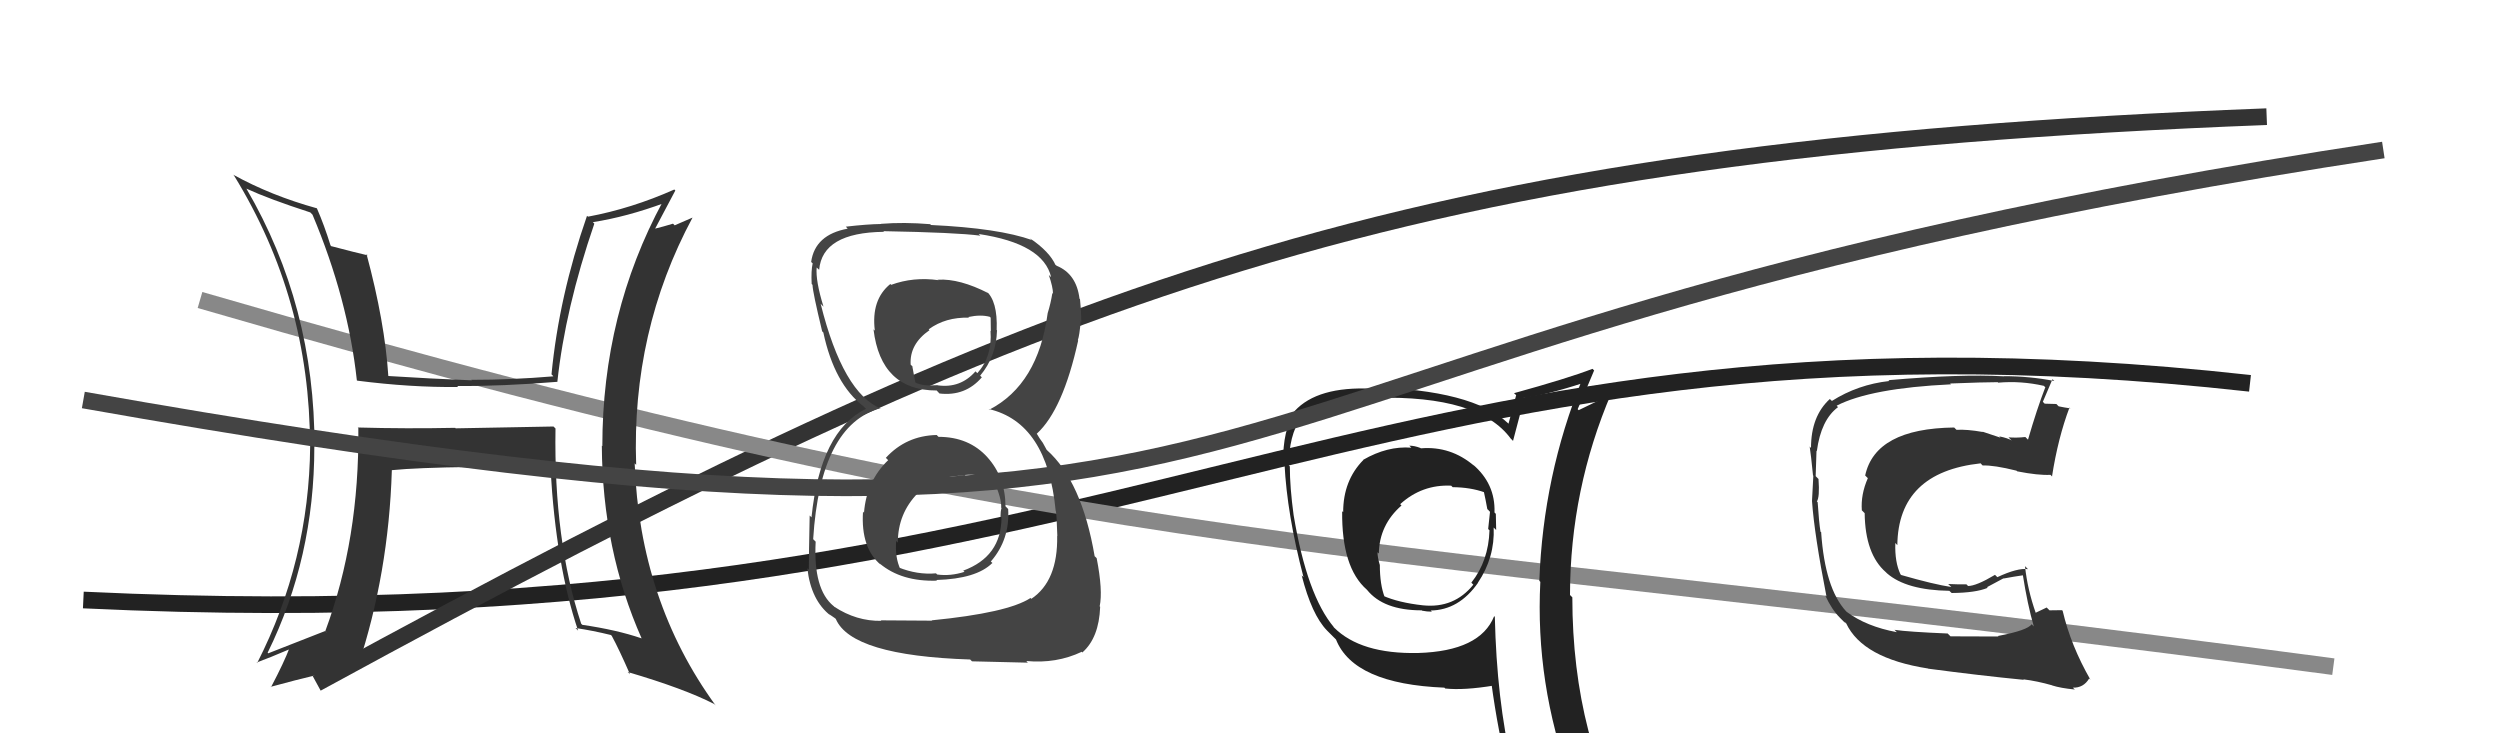 <svg xmlns="http://www.w3.org/2000/svg" width="150" height="44" viewBox="0,0,150,44"><path d="M5 36 C68 39,81 17,135 23" stroke="#222" fill="none"/><path d="M19 41 C63 17,84 9,136 7" stroke="#333" fill="none"/><path d="M12 18 C67 34,80 32,140 40" stroke="#888" fill="none"/><path fill="#222" d="M85.16 26.81L85.16 26.81L85.23 26.88Q84.87 26.74 84.56 26.74L84.72 26.90L84.68 26.86Q83.24 26.75 81.79 27.59L81.88 27.68L81.80 27.60Q80.59 28.83 80.59 30.73L80.46 30.60L80.53 30.67Q80.49 34.05 82.01 35.38L82.05 35.43L82.02 35.39Q83.01 36.62 85.29 36.62L85.25 36.58L85.32 36.64Q85.61 36.70 85.91 36.70L85.80 36.58L85.84 36.63Q87.53 36.61 88.68 34.97L88.68 34.98L88.67 34.97Q89.70 33.44 89.62 31.65L89.67 31.70L89.77 31.80Q89.75 31.25 89.75 30.83L89.81 30.89L89.67 30.75Q89.73 29.02 88.36 27.86L88.45 27.95L88.45 27.95Q87.04 26.75 85.25 26.90ZM89.79 37.11L89.79 37.11L89.65 36.97Q88.81 39.07 85.08 39.18L84.93 39.03L85.08 39.18Q81.64 39.25 80.04 37.65L79.99 37.59L80.04 37.64Q78.42 35.72 77.62 30.92L77.62 30.93L77.62 30.93Q77.39 29.24 77.39 27.98L77.37 27.97L77.33 27.93Q77.33 26.14 78.05 25.07L78.07 25.09L78.08 25.09Q79.56 23.84 82.53 23.84L82.40 23.71L82.56 23.87Q88.73 23.72 90.64 26.31L90.76 26.43L90.78 26.46Q90.99 25.67 91.41 24.07L91.29 23.96L91.23 23.90Q92.64 23.75 95.08 22.95L95.07 22.94L94.92 22.79Q92.59 28.53 92.36 34.85L92.31 34.80L92.42 34.91Q92.11 40.99 94.24 46.82L94.21 46.78L94.20 46.78Q92.52 46.20 90.73 45.93L90.84 46.04L90.72 45.93Q89.80 41.96 89.69 37.01ZM90.45 46.22L90.42 46.19L90.56 46.34Q91.27 46.47 92.67 46.77L92.54 46.64L92.62 46.72Q92.89 47.48 93.46 48.89L93.39 48.83L93.41 48.84Q96.09 49.66 98.38 50.95L98.22 50.80L98.19 50.76Q94.34 44.37 94.34 35.84L94.18 35.68L94.20 35.70Q94.21 29.36 96.69 23.57L96.65 23.53L96.73 23.61Q96.09 23.96 94.72 24.61L94.58 24.47L94.66 24.55Q95.00 23.78 95.65 22.22L95.63 22.21L95.55 22.13Q94.04 22.71 90.84 23.59L90.95 23.69L90.97 23.71Q90.82 24.24 90.51 25.42L90.54 25.46L90.49 25.40Q88.36 23.39 82.23 23.23L82.31 23.32L82.31 23.32Q79.05 23.17 77.68 24.66L77.67 24.65L77.68 24.66Q76.96 25.84 76.99 27.74L76.99 27.74L77.07 27.82Q77.22 30.86 78.21 34.63L78.20 34.62L78.10 34.52Q78.70 36.88 79.62 37.83L79.73 37.94L80.05 38.26L80.16 38.37Q81.22 41.04 86.67 41.26L86.66 41.25L86.71 41.31Q87.83 41.43 89.65 41.13L89.48 40.95L89.48 40.96Q89.89 43.99 90.50 46.28ZM87.07 29.14L87.02 29.09L87.16 29.23Q88.23 29.24 89.07 29.54L88.98 29.45L89.03 29.50Q89.13 29.94 89.24 30.55L89.28 30.58L89.40 30.71Q89.36 31.13 89.29 31.74L89.37 31.82L89.37 31.82Q89.31 33.66 88.28 34.96L88.25 34.93L88.40 35.08Q87.25 36.51 85.38 36.32L85.39 36.33L85.38 36.32Q83.92 36.16 82.97 35.74L83.10 35.87L83.09 35.85Q82.79 35.10 82.79 33.88L82.77 33.87L82.78 33.87Q82.65 33.43 82.65 33.13L82.59 33.08L82.73 33.21Q82.76 31.49 84.09 30.33L84.06 30.30L84.01 30.25Q85.32 29.06 87.07 29.14Z"/><path fill="#333" d="M33.26 25.64L33.21 25.59L27.34 25.70L27.31 25.67Q24.40 25.73 21.47 25.65L21.45 25.63L21.50 25.69Q21.57 32.34 19.52 37.86L19.64 37.99L19.51 37.86Q17.84 38.51 16.09 39.20L16.05 39.15L16.06 39.16Q18.86 33.47 18.86 26.81L18.76 26.72L18.87 26.82Q18.89 18.35 14.78 11.31L14.64 11.17L14.79 11.32Q16.13 11.94 18.60 12.74L18.60 12.73L18.75 12.88Q20.88 17.94 21.41 22.81L21.41 22.82L21.44 22.84Q24.63 23.25 27.49 23.22L27.39 23.12L27.43 23.16Q30.11 23.18 33.43 22.91L33.41 22.89L33.44 22.92Q33.91 18.52 35.66 13.42L35.61 13.37L35.57 13.33Q37.61 13.01 39.86 12.18L39.86 12.18L39.77 12.09Q36.14 18.81 36.14 26.77L36.08 26.71L36.11 26.74Q36.14 32.98 38.50 38.31L38.45 38.26L38.49 38.30Q37.00 37.79 34.94 37.49L34.90 37.45L34.87 37.42Q33.22 32.41 33.33 25.71ZM34.66 37.81L34.52 37.67L34.53 37.68Q35.55 37.83 36.65 38.10L36.72 38.16L36.70 38.14Q37.15 38.97 37.80 40.46L37.79 40.45L37.66 40.32Q41.06 41.32 42.85 42.24L42.93 42.32L42.94 42.33Q38.38 36.06 38.08 27.79L38.05 27.77L38.17 27.89Q37.89 19.88 41.55 13.06L41.54 13.06L40.48 13.52L40.38 13.42Q39.83 13.59 39.22 13.74L39.27 13.80L39.27 13.79Q39.69 12.99 40.52 11.43L40.51 11.42L40.46 11.37Q37.90 12.51 35.28 13.00L35.27 12.99L35.22 12.95Q33.54 17.78 33.09 22.46L33.16 22.53L33.20 22.58Q30.71 22.79 28.28 22.79L28.27 22.78L28.31 22.82Q25.81 22.72 23.29 22.56L23.28 22.55L23.30 22.57Q23.09 19.32 21.99 15.24L21.99 15.24L22.06 15.32Q21.32 15.15 19.88 14.77L19.89 14.79L19.83 14.72Q19.46 13.52 19.01 12.49L18.98 12.47L19.02 12.50Q16.27 11.74 13.99 10.48L13.94 10.43L14.04 10.53Q18.60 17.94 18.60 26.74L18.56 26.70L18.61 26.75Q18.55 33.66 15.43 39.78L15.46 39.82L15.40 39.75Q16.12 39.49 17.45 38.92L17.46 38.92L17.38 38.85Q17.06 39.71 16.26 41.23L16.33 41.30L16.24 41.21Q19.23 40.39 21.47 39.97L21.30 39.80L21.48 39.97Q23.32 34.40 23.51 28.23L23.53 28.25L23.50 28.21Q25.02 28.06 28.22 28.02L28.25 28.06L28.22 28.02Q31.05 27.96 32.95 28.03L32.96 28.04L33.03 28.11Q33.36 33.93 34.69 37.85Z"/><path fill="#444" d="M56.25 26.15L56.38 26.28L56.20 26.10Q54.37 26.14 53.15 27.47L53.24 27.56L53.29 27.61Q51.99 28.86 51.84 30.76L51.92 30.85L51.78 30.70Q51.64 32.89 52.86 33.90L52.82 33.86L52.78 33.81Q54.09 34.91 56.22 34.84L56.30 34.92L56.18 34.80Q58.59 34.73 59.54 33.78L59.58 33.81L59.45 33.69Q60.60 32.37 60.49 30.54L60.34 30.39L60.33 30.38Q60.32 28.62 59.23 27.42L59.20 27.39L59.25 27.44Q58.14 26.21 56.31 26.21ZM56.16 16.66L56.15 16.65L56.31 16.81Q54.80 16.60 53.47 17.09L53.54 17.16L53.42 17.04Q52.26 17.98 52.49 19.84L52.36 19.71L52.41 19.76Q52.85 23.43 56.20 23.43L56.34 23.58L56.37 23.61Q57.92 23.79 58.91 22.64L58.83 22.56L58.81 22.54Q59.78 21.38 59.82 19.82L59.88 19.89L59.80 19.80Q59.87 18.05 59.15 17.44L59.13 17.42L59.30 17.59Q57.58 16.71 56.29 16.78ZM56.04 37.36L55.92 37.24L52.85 37.22L52.88 37.25Q51.39 37.28 50.05 36.40L50.04 36.38L50.01 36.36Q48.79 35.36 48.94 32.50L48.92 32.48L48.79 32.35Q49.22 25.48 52.84 24.49L52.85 24.51L52.88 24.53Q50.58 23.60 49.24 18.23L49.40 18.39L49.41 18.40Q48.93 16.85 49.00 16.05L49.14 16.18L49.15 16.19Q49.34 13.95 53.03 13.91L53.06 13.94L53.00 13.87Q57.37 13.95 58.82 14.14L58.76 14.08L58.72 14.04Q62.61 14.62 63.07 16.64L63.11 16.67L62.93 16.50Q63.18 17.24 63.18 17.62L63.08 17.53L63.14 17.59Q63.05 18.18 62.86 18.79L63.04 18.97L62.86 18.79Q62.29 23.06 59.36 24.58L59.44 24.65L59.32 24.54Q62.84 25.36 63.34 30.65L63.40 30.71L63.35 30.66Q63.40 30.87 63.44 32.16L63.42 32.14L63.43 32.15Q63.48 34.86 61.88 35.93L61.85 35.90L61.83 35.88Q60.47 36.77 55.90 37.22ZM58.25 39.61L58.32 39.68L61.67 39.76L61.58 39.66Q63.38 39.83 64.90 39.11L64.82 39.02L64.94 39.15Q65.94 38.27 66.01 36.41L66.09 36.49L65.98 36.38Q66.18 35.44 65.80 33.49L65.70 33.39L65.68 33.38Q64.91 28.87 62.81 27.00L62.80 26.99L62.57 26.57L62.37 26.29L62.20 26.01L62.21 26.02Q63.78 24.58 64.69 20.43L64.79 20.53L64.67 20.41Q64.77 20.13 64.84 19.29L64.76 19.20L64.88 19.32Q64.87 18.56 64.80 17.95L64.75 17.90L64.77 17.92Q64.59 16.44 63.41 15.95L63.54 16.08L63.53 16.04L63.26 15.84L63.34 15.92Q62.98 15.10 61.80 14.30L61.96 14.46L61.89 14.36L61.94 14.41Q59.93 13.69 55.86 13.50L55.88 13.52L55.81 13.45Q54.23 13.32 52.86 13.43L52.86 13.43L52.87 13.44Q52.04 13.45 50.75 13.60L50.86 13.72L50.86 13.72Q48.90 14.08 48.67 15.71L48.67 15.72L48.76 15.80Q48.66 16.24 48.70 17.04L48.60 16.94L48.75 17.09Q48.76 17.52 49.33 19.88L49.28 19.83L49.40 19.95Q50.06 23.04 51.81 24.38L51.99 24.56L52.01 24.58L51.96 24.53Q49.22 25.86 48.69 31.04L48.58 30.93L48.58 30.93Q48.53 33.27 48.53 34.19L48.40 34.06L48.44 34.10Q48.66 36.03 49.84 36.94L49.65 36.76L49.72 36.83Q49.84 36.91 50.11 37.10L50.19 37.18L50.15 37.14Q51.09 39.34 58.21 39.57ZM57.92 28.54L58.02 28.64L57.88 28.50Q58.76 28.40 59.64 28.85L59.80 29.02L59.63 28.85Q60.11 29.93 60.07 30.46L60.09 30.48L60.09 30.48Q60.03 30.69 60.03 31.00L60.06 31.02L60.09 31.05Q60.08 33.40 57.79 34.24L57.74 34.19L57.87 34.31Q57.03 34.58 56.23 34.47L56.29 34.53L56.16 34.40Q55.04 34.50 53.90 34.04L54.02 34.16L54.03 34.17Q53.69 33.45 53.77 32.46L53.76 32.45L53.87 32.56Q53.87 30.81 55.07 29.59L55.21 29.73L55.13 29.66Q56.34 28.44 57.93 28.56ZM58.17 19.08L58.17 19.09L58.10 19.02Q58.85 18.86 59.39 19.01L59.44 19.06L59.45 19.87L59.43 19.85Q59.55 21.38 58.64 22.39L58.62 22.37L58.53 22.28Q57.63 23.31 56.26 23.12L56.33 23.19L56.26 23.11Q55.34 23.18 54.92 22.95L54.85 22.88L54.93 22.97Q54.86 22.66 54.74 21.98L54.82 22.05L54.64 21.88Q54.56 20.65 55.77 19.81L55.75 19.79L55.72 19.76Q56.73 19.02 58.14 19.06Z"/><path d="M5 24 C84 38,64 21,143 9" stroke="#444" fill="none"/><path fill="#333" d="M119.97 38.26L119.89 38.19L117.03 38.18L116.86 38.01Q114.47 37.91 113.67 37.79L113.74 37.86L113.81 37.93Q111.98 37.59 110.80 36.71L110.71 36.62L110.76 36.67Q109.50 35.30 109.27 31.95L109.30 31.97L109.23 31.90Q109.14 31.36 109.06 30.14L109.03 30.10L109.01 30.09Q109.19 29.84 109.11 28.74L109.12 28.75L108.94 28.57Q108.96 27.78 108.99 27.06L108.97 27.03L109.01 27.07Q109.26 25.19 110.28 24.43L110.19 24.33L110.20 24.34Q112.23 23.29 117.06 23.06L116.95 22.95L117.01 23.01Q119.07 22.93 119.87 22.93L119.88 22.95L119.89 22.96Q121.26 22.84 122.63 23.15L122.69 23.21L122.72 23.23Q122.21 24.55 121.68 26.38L121.67 26.37L121.52 26.22Q121.00 26.28 120.51 26.24L120.69 26.42L120.70 26.43Q120.49 26.29 119.95 26.18L120.03 26.26L118.95 25.90L118.97 25.92Q118.00 25.75 117.39 25.79L117.29 25.69L117.25 25.65Q112.52 25.71 111.91 28.53L111.98 28.60L112.07 28.69Q111.64 29.67 111.71 30.62L111.76 30.67L111.88 30.79Q111.91 33.25 113.15 34.33L113.20 34.38L113.22 34.40Q114.38 35.41 116.97 35.45L116.96 35.45L117.10 35.58Q118.54 35.57 119.26 35.27L119.22 35.23L120.21 34.70L120.22 34.71Q120.86 34.59 121.43 34.51L121.46 34.54L121.36 34.44Q121.65 36.29 122.03 37.59L122.05 37.61L121.90 37.45Q121.66 37.82 119.87 38.16ZM123.15 41.14L123.24 41.23L123.14 41.13Q123.65 41.29 124.48 41.37L124.50 41.38L124.37 41.26Q125.01 41.28 125.35 40.71L125.49 40.85L125.43 40.79Q124.25 38.74 123.76 36.65L123.74 36.63L123.72 36.61Q123.43 36.62 122.97 36.62L122.83 36.48L122.80 36.45Q122.51 36.58 122.13 36.77L122.16 36.80L122.15 36.79Q121.65 35.38 121.50 33.97L121.54 34.01L121.68 34.15Q121.06 34.06 119.84 34.63L119.82 34.61L119.70 34.49Q118.58 35.16 118.08 35.16L118.02 35.09L117.98 35.06Q117.50 35.07 116.89 35.04L117.08 35.22L117.08 35.22Q116.05 35.07 114.07 34.50L114.19 34.61L114.03 34.46Q113.68 33.73 113.72 32.58L113.75 32.61L113.84 32.71Q113.89 28.34 118.84 27.80L118.90 27.87L118.96 27.93Q119.62 27.90 120.99 28.24L121.09 28.34L121.03 28.28Q122.30 28.53 123.03 28.49L123.16 28.63L123.12 28.59Q123.48 26.28 124.17 24.45L124.26 24.55L124.21 24.50Q123.91 24.46 123.52 24.38L123.38 24.24L122.68 24.22L122.57 24.11Q122.77 23.63 123.15 22.75L123.23 22.83L123.26 22.86Q121.79 22.57 120.23 22.57L120.07 22.41L120.24 22.58Q117.69 22.43 113.31 22.81L113.41 22.91L113.36 22.86Q111.47 23.07 109.91 24.06L109.96 24.10L109.79 23.94Q108.66 24.97 108.66 26.88L108.66 26.88L108.58 26.79Q108.66 27.30 108.78 28.52L108.77 28.52L108.80 28.54Q108.76 29.45 108.72 30.06L108.76 30.10L108.72 30.06Q108.86 32.07 109.59 35.80L109.63 35.84L109.51 35.72Q109.90 36.57 110.40 37.07L110.51 37.18L110.75 37.42L110.65 37.29L110.77 37.40Q111.76 39.50 115.68 40.11L115.74 40.16L115.69 40.12Q118.77 40.53 121.43 40.79L121.54 40.90L121.40 40.76Q122.22 40.86 123.13 41.12Z"/></svg>